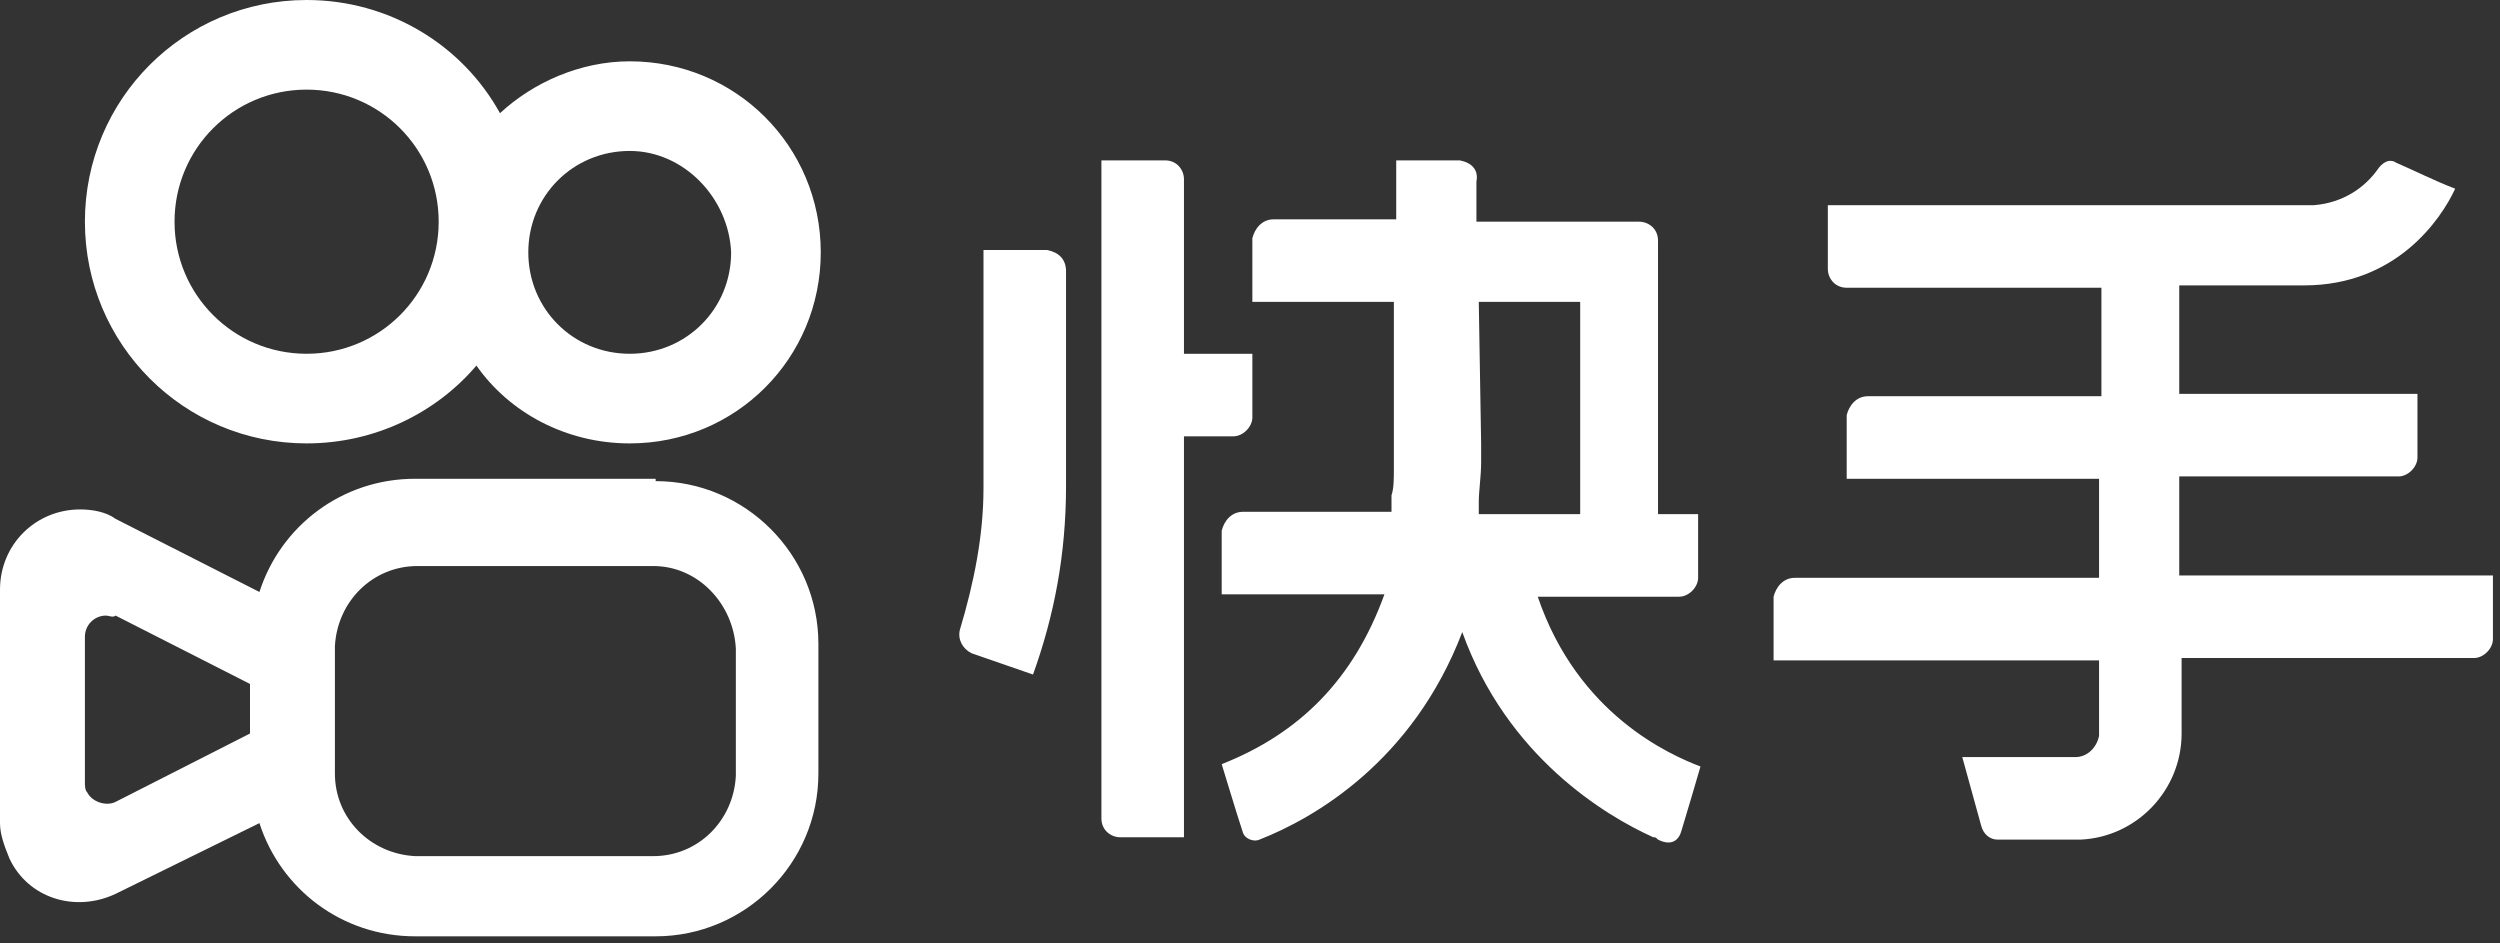 <?xml version="1.0" encoding="utf-8"?>
<!-- Generator: Adobe Illustrator 23.0.6, SVG Export Plug-In . SVG Version: 6.00 Build 0)  -->
<svg version="1.1" id="图层_1" xmlns="http://www.w3.org/2000/svg" xmlns:xlink="http://www.w3.org/1999/xlink" x="0px" y="0px"
	 viewBox="0 0 106 40" style="enable-background:new 0 0 106 40;" xml:space="preserve">
<rect x="0" y="0" width="106" height="40" fill="#333333" stroke="none"/>
<style type="text/css">
	.st0{fill:#FFFFFF;}
	.st1{fill-rule:evenodd;clip-rule:evenodd;fill:#FFFFFF;}
</style>
<title>LOGO</title>
<desc>Created with Sketch.</desc>
<g>
	<path class="st0" d="M62.7,12.8H67l0,9h-4.3l0-0.5c0-0.5,0.1-1.1,0.1-1.7l0-0.2l0-0.6L62.7,12.8z M44.4,10.6h-2.7l0,9.6l0,0.3
		l0,0.2c0,2-0.4,4-1,6c-0.1,0.4,0.1,0.8,0.5,1l0,0l2.6,0.9c0.9-2.5,1.4-5.1,1.4-8l0-0.2l0-0.2l0-0.9l0,0l0-7.8l0,0l0,0
		C45.2,11,44.9,10.7,44.4,10.6L44.4,10.6L44.4,10.6z M100.8,7.2c-0.5,0.7-1.4,1.4-2.7,1.5c0,0-6.9,0-20.6,0l0,2.7
		c0,0.4,0.3,0.8,0.8,0.8l0,0l0,0l10.8,0v4.6l-9.9,0c-0.5,0-0.8,0.4-0.9,0.8l0,0l0,2.7h10.7v4.2l-12.9,0c-0.5,0-0.8,0.4-0.9,0.8l0,0
		v2.7h13.8l0,3.1l0,0.1l0,0l0,0c-0.1,0.5-0.5,0.9-1,0.9l0,0l-4.8,0l0.8,2.9c0.1,0.4,0.4,0.6,0.7,0.6l0,0l0,0h3.2l0.1,0l0.1,0l0.1,0
		c2.4-0.1,4.3-2.1,4.3-4.5l0-0.1l0-3.1l12.4,0l0,0c0.4,0,0.8-0.4,0.8-0.8l0,0v-2.7l-13.3,0v-4.2l9.3,0l0,0c0.4,0,0.8-0.4,0.8-0.8
		l0,0l0-2.7l-10.1,0v-4.6c1.2,0,2.9,0,5.3,0c3.9,0,5.8-2.8,6.4-4.1c-0.8-0.3-1.8-0.8-2.5-1.1C101.3,6.7,101,6.9,100.8,7.2z
		 M49.4,6.8h-2.7v27.9c0,0.5,0.4,0.8,0.8,0.8l0,0l2.7,0l0-17l2.1,0l0,0c0.4,0,0.8-0.4,0.8-0.8l0,0l0-2.7h-2.9l0-7.4l0,0
		C50.2,7.2,49.9,6.8,49.4,6.8L49.4,6.8z M61.9,6.8L61.9,6.8l-2.7,0l0,2.5l-5.2,0c-0.5,0-0.8,0.4-0.9,0.8l0,0l0,2.7l6,0l0,4.8l0,1.9
		l0,0.2l0,0.2c0,0.4,0,0.8-0.1,1.1l0,0.2l0,0.5l-6.3,0c-0.5,0-0.8,0.4-0.9,0.8l0,0v2.7c4,0,6.3,0,6.9,0c-1.3,3.6-3.6,5.9-6.9,7.2
		c0.1,0.3,0.6,2,0.9,2.9c0.1,0.3,0.5,0.4,0.7,0.3c2.3-0.9,6.5-3.3,8.6-8.8c1.9,5.3,6.1,7.8,8.1,8.7c0.1,0,0.1,0,0.2,0.1
		c0.6,0.3,0.9,0,1-0.4c0.3-1,0.6-2,0.8-2.7c-1.3-0.5-5.2-2.2-6.9-7.2c0.7,0,2.7,0,6,0l0,0c0.4,0,0.8-0.4,0.8-0.8l0,0v-2.7h-1.7V10.2
		c0-0.5-0.4-0.8-0.8-0.8l0,0l-6.9,0l0-1.7l0,0l0,0C62.7,7.2,62.4,6.9,61.9,6.8L61.9,6.8z"/>
	<path class="st1" d="M26.7,6.4c-2.4,0-4.3,1.9-4.3,4.3c0,2.4,1.9,4.3,4.3,4.3c2.4,0,4.3-1.9,4.3-4.3C30.9,8.4,29,6.4,26.7,6.4z
		 M13,3.8c-3.1,0-5.6,2.5-5.6,5.6c0,3.1,2.5,5.6,5.6,5.6c3.1,0,5.6-2.5,5.6-5.6C18.6,6.3,16.1,3.8,13,3.8z M13,0
		c3.5,0,6.6,1.9,8.2,4.8c1.4-1.3,3.4-2.2,5.5-2.2c4.5,0,8.1,3.6,8.1,8.1s-3.6,8.1-8.1,8.1c-2.7,0-5.1-1.3-6.5-3.3
		c-1.7,2-4.3,3.3-7.2,3.3c-5.2,0-9.4-4.2-9.4-9.4C3.6,4.2,7.8,0,13,0z M4.5,26.1c-0.5,0-0.9,0.4-0.9,0.9l0,0v6.2
		c0,0.1,0,0.3,0.1,0.4c0.2,0.4,0.8,0.6,1.2,0.4l0,0l5.7-2.9v-2.1l-5.7-2.9C4.8,26.2,4.6,26.1,4.5,26.1z M27.7,24h-10
		c-1.9,0-3.4,1.5-3.5,3.4l0,0.1v5.3c0,1.9,1.5,3.4,3.4,3.5l0.1,0h10c1.9,0,3.4-1.5,3.5-3.4l0-0.1v-5.3C31.1,25.6,29.6,24,27.7,24
		L27.7,24z M27.8,20.4c3.8,0,6.9,3.1,6.9,6.9v5.5c0,3.8-3.1,6.9-6.9,6.9H17.6c-3.1,0-5.7-2-6.6-4.8l-6.1,3c-1.7,0.8-3.7,0.2-4.5-1.5
		c-0.2-0.5-0.4-1-0.4-1.5v-9.9c0-1.9,1.5-3.4,3.4-3.4c0.5,0,1.1,0.1,1.5,0.4l6.1,3.1c0.9-2.8,3.5-4.8,6.6-4.8H27.8z"/>
</g>
</svg>
